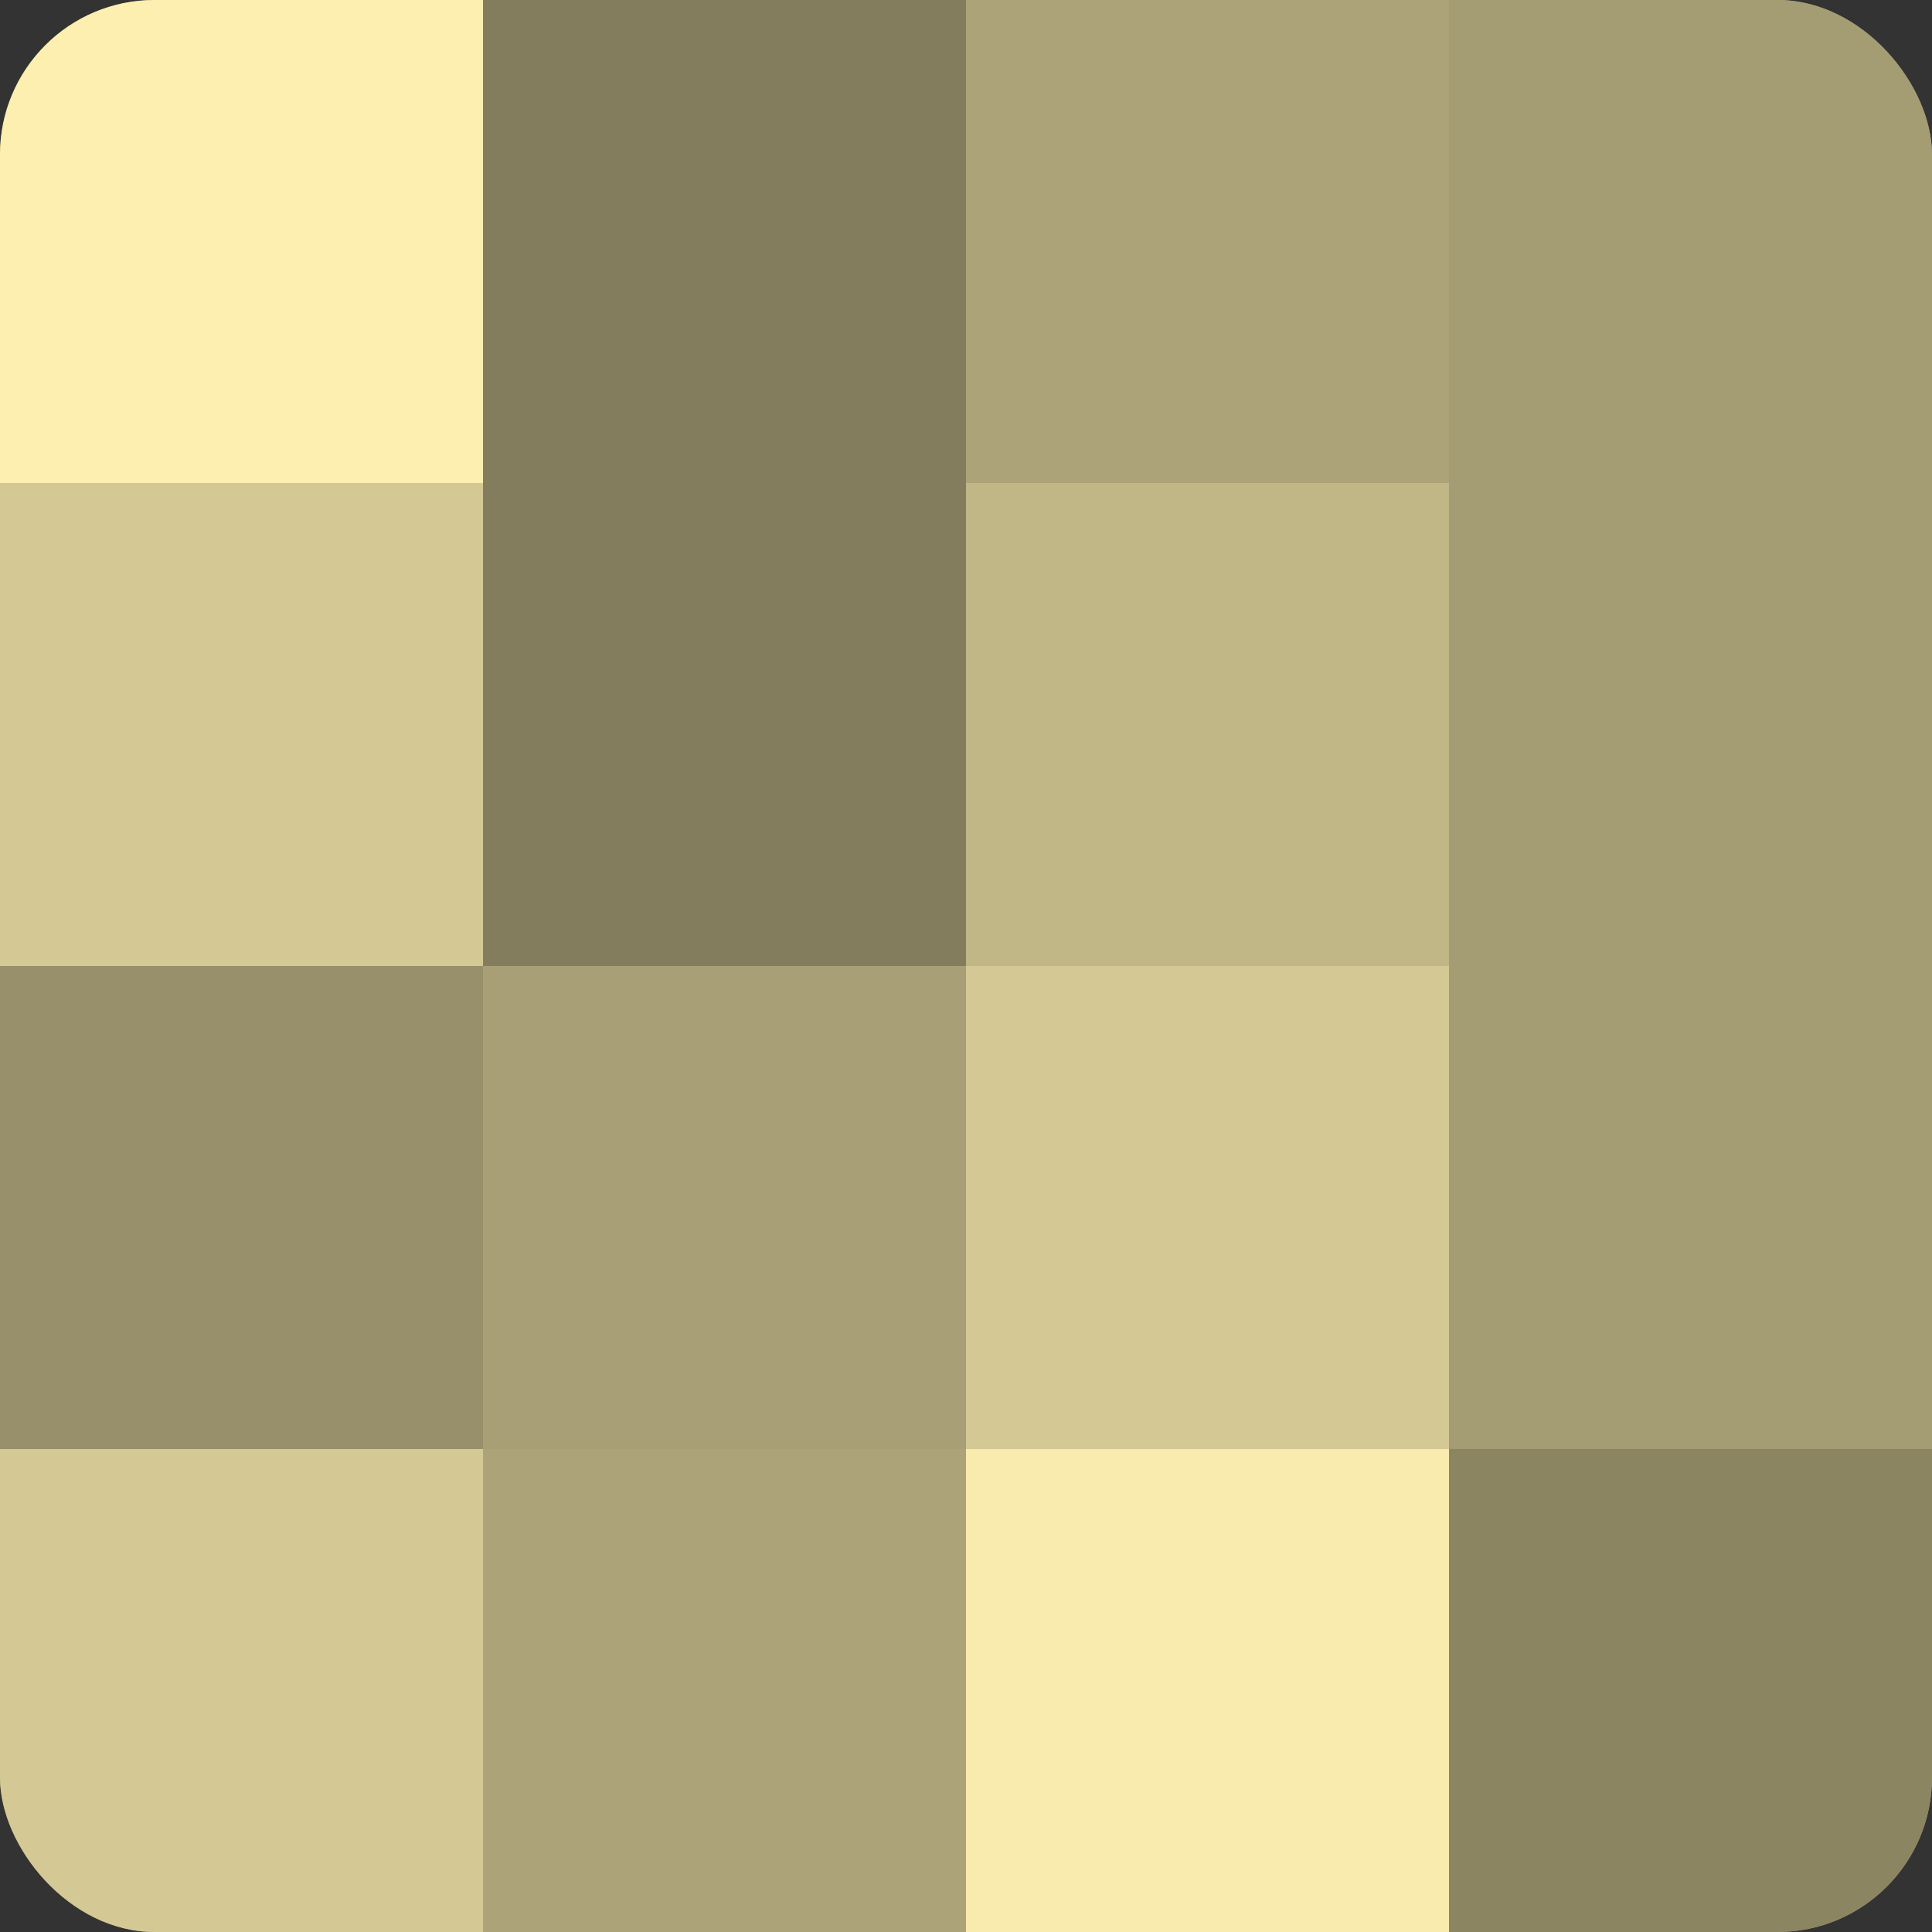 <?xml version="1.0" encoding="UTF-8"?>
<svg xmlns="http://www.w3.org/2000/svg" width="80" height="80" viewBox="0 0 100 100" preserveAspectRatio="xMidYMid meet"><rect x="0" y="0" width="100" height="100" fill="#333333" stroke="none"/><defs><clipPath id="c" width="100" height="100"><rect width="100" height="100" rx="8" ry="8"/></clipPath></defs><g clip-path="url(#c)"><rect width="100" height="100" fill="#a09870"/><rect width="25" height="25" fill="#fcefb0"/><rect y="25" width="25" height="25" fill="#d4c994"/><rect y="50" width="25" height="25" fill="#98906a"/><rect y="75" width="25" height="25" fill="#d4c994"/><rect x="25" width="25" height="25" fill="#847d5d"/><rect x="25" y="25" width="25" height="25" fill="#847d5d"/><rect x="25" y="50" width="25" height="25" fill="#a89f76"/><rect x="25" y="75" width="25" height="25" fill="#aca378"/><rect x="50" width="25" height="25" fill="#aca378"/><rect x="50" y="25" width="25" height="25" fill="#c0b686"/><rect x="50" y="50" width="25" height="25" fill="#d4c994"/><rect x="50" y="75" width="25" height="25" fill="#f8ebad"/><rect x="75" width="25" height="25" fill="#a49c73"/><rect x="75" y="25" width="25" height="25" fill="#a49c73"/><rect x="75" y="50" width="25" height="25" fill="#a49c73"/><rect x="75" y="75" width="25" height="25" fill="#8c8562"/></g></svg>
